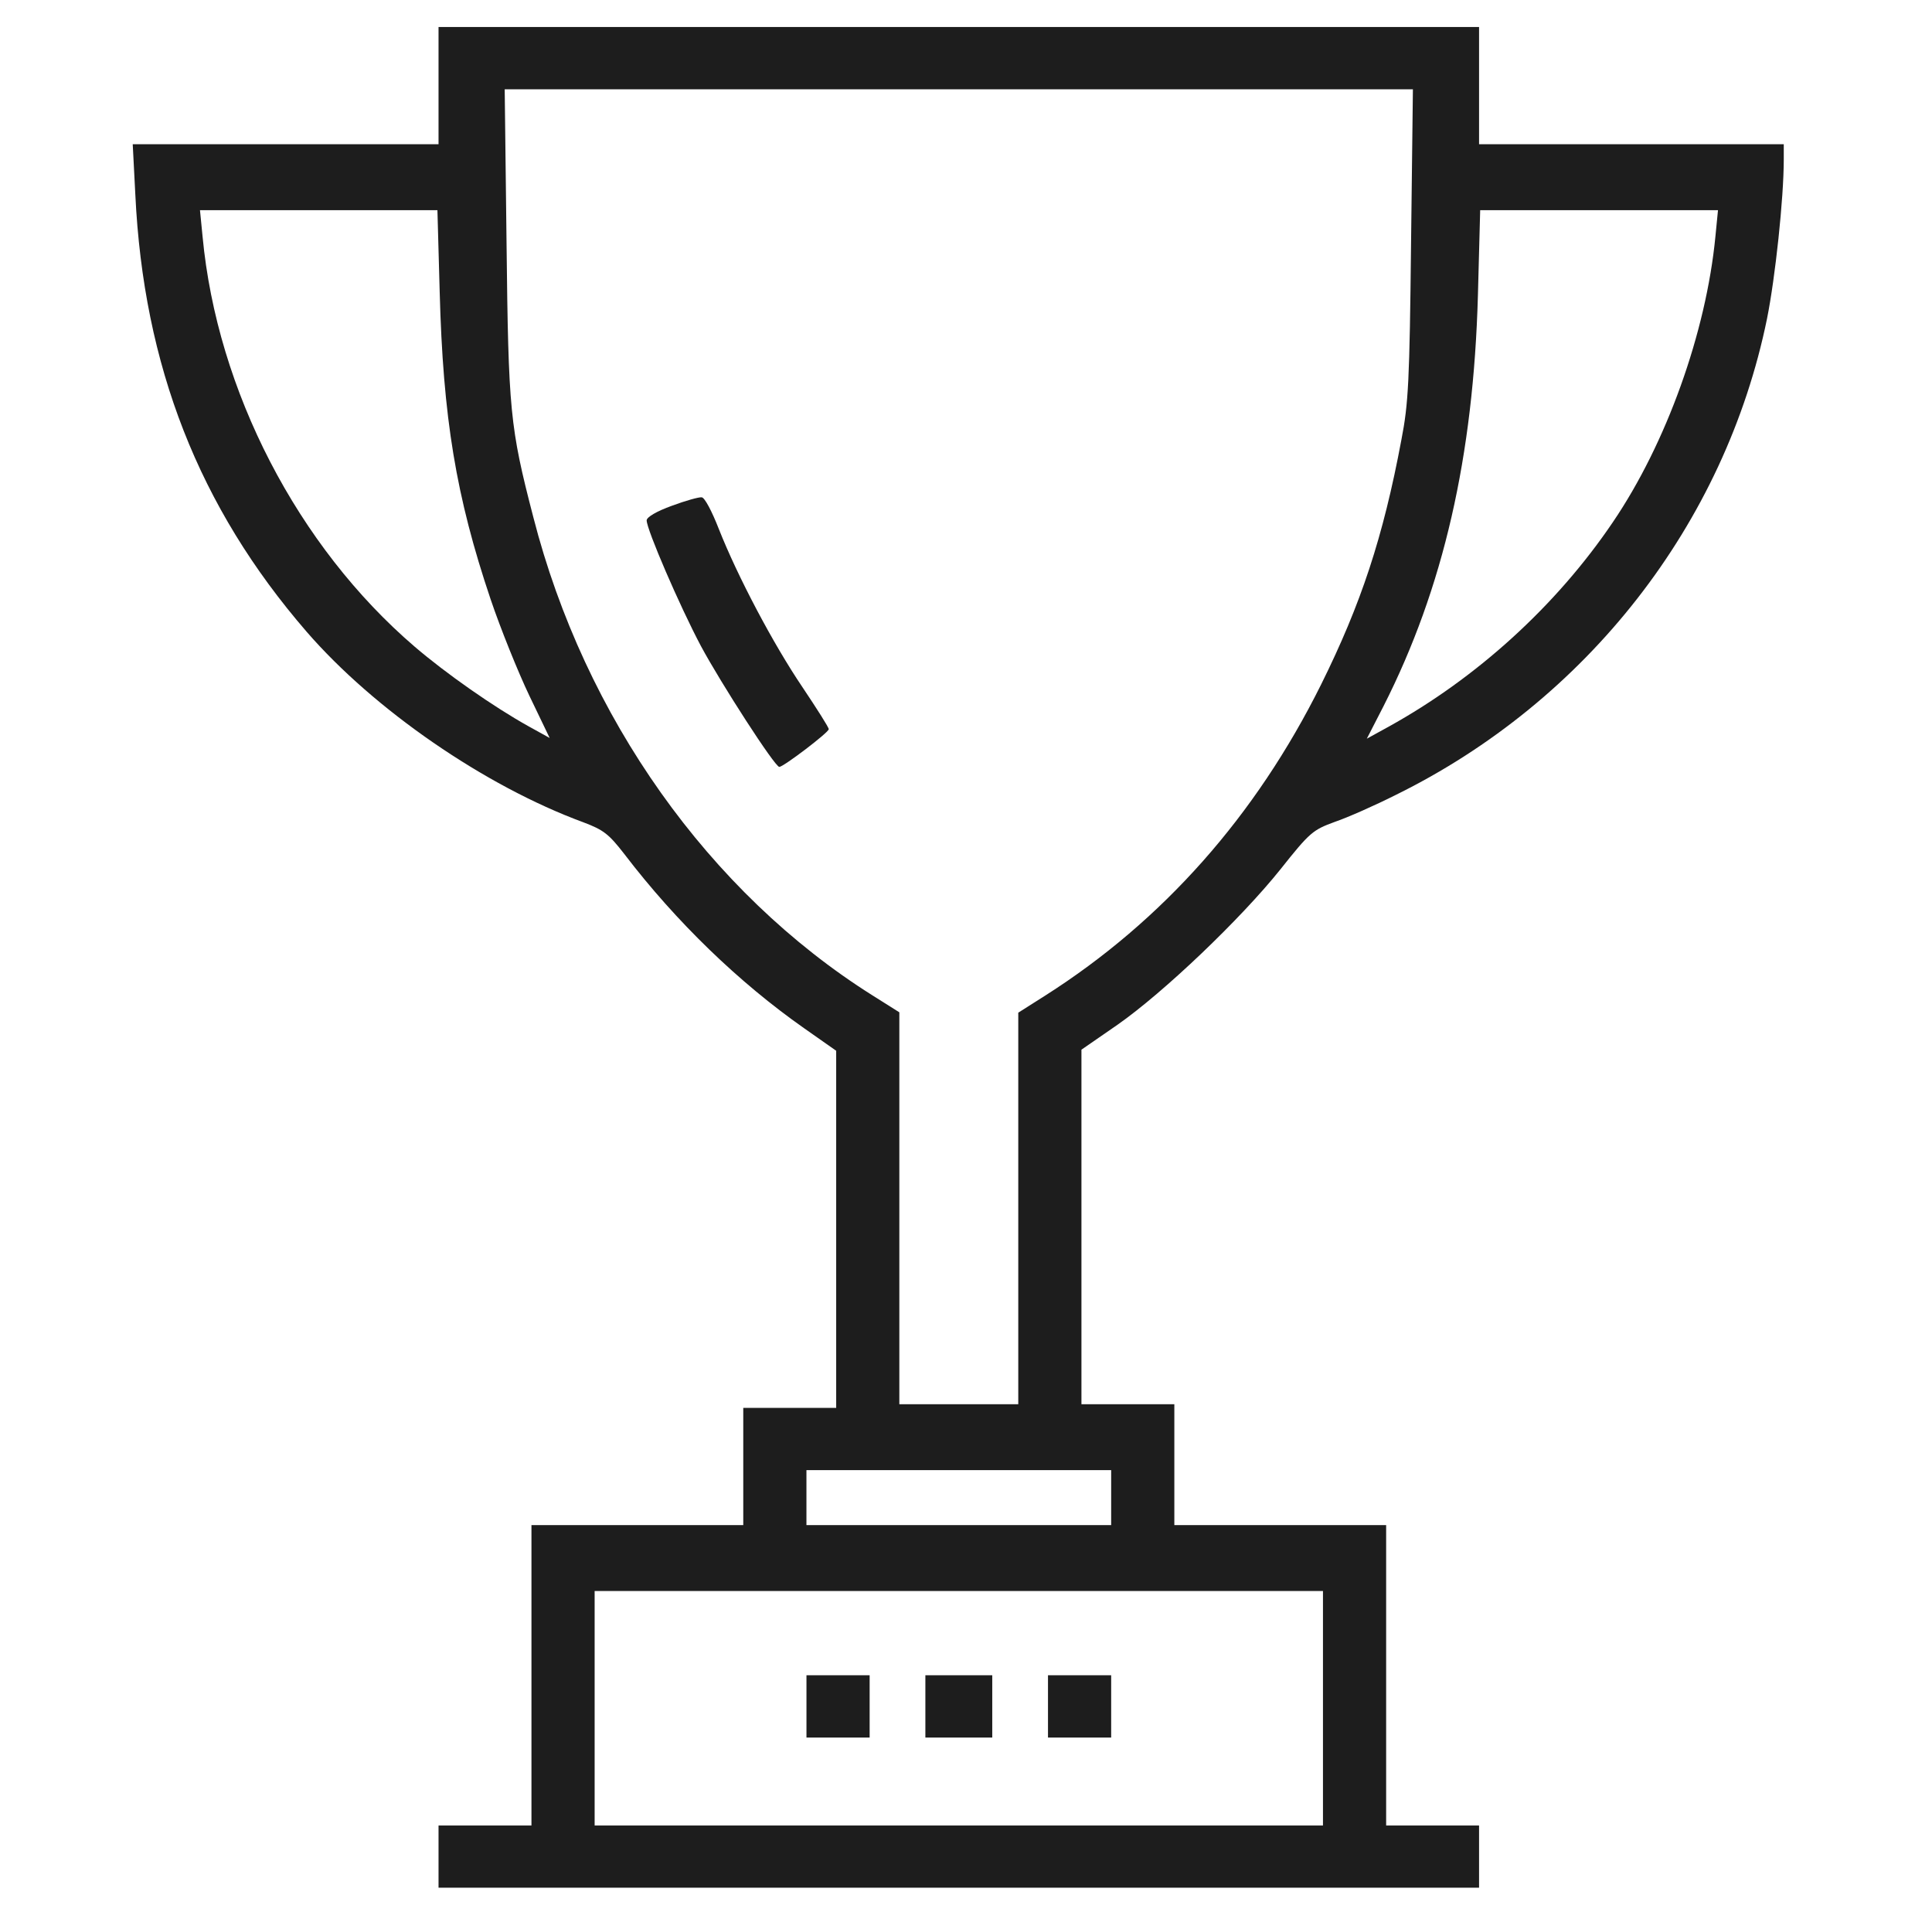 <?xml version="1.0" encoding="UTF-8"?> <svg xmlns="http://www.w3.org/2000/svg" width="73" height="72" viewBox="0 0 73 72" fill="none"><g clip-path="url(#clip0_436_1215)"><path d="M16.57 3.235V5.449H10.786H5.015L5.113 7.345C5.422 13.821 7.514 19.162 11.586 23.867C14.141 26.814 18.312 29.692 22.032 31.062C22.805 31.353 23.001 31.505 23.591 32.266C25.557 34.84 27.93 37.123 30.373 38.839L31.595 39.697V46.436V53.189H29.839H28.084V55.403V57.617H24.082H20.081V63.29V68.964H18.326H16.57V70.14V71.316H36.228H55.886V70.14V68.964H54.13H52.375V63.29V57.617H48.374H44.372V55.334V53.05H42.617H40.862V46.353V39.656L42.224 38.715C43.965 37.497 46.885 34.715 48.388 32.834C49.497 31.436 49.609 31.353 50.438 31.049C50.929 30.882 51.954 30.426 52.726 30.038C59.958 26.482 65.181 19.799 66.767 12.036C67.076 10.5 67.399 7.497 67.399 6.03V5.449H61.642H55.886V3.235V1.021H36.228H16.57V3.235ZM53.316 9.213C53.26 14.402 53.218 15.246 52.951 16.616C52.263 20.297 51.421 22.829 49.918 25.859C47.447 30.827 43.937 34.785 39.5 37.608L38.475 38.258V45.647V53.05H36.228H33.981V45.647V38.244L32.971 37.608C26.792 33.719 22.089 27.091 20.151 19.536C19.266 16.131 19.21 15.523 19.14 9.213L19.07 3.373H36.228H53.386L53.316 9.213ZM16.613 11.012C16.739 15.786 17.23 18.761 18.536 22.635C18.915 23.756 19.575 25.389 19.997 26.274L20.769 27.88L19.968 27.437C18.649 26.703 16.851 25.444 15.672 24.434C11.249 20.643 8.202 14.762 7.654 8.936L7.556 7.94H12.035H16.528L16.613 11.012ZM64.816 8.936C64.465 12.561 62.962 16.754 60.94 19.729C58.806 22.884 55.801 25.61 52.474 27.451L51.645 27.907L52.277 26.676C54.538 22.22 55.675 17.252 55.843 11.15L55.928 7.94H60.421H64.914L64.816 8.936ZM41.985 56.579V57.617H36.228H30.471V56.579V55.541H36.228H41.985V56.579ZM49.988 64.535V68.964H36.228H22.468V64.535V60.108H36.228H49.988V64.535Z" fill="#1D1D1D"></path><path d="M25.388 19.107C24.813 19.314 24.434 19.536 24.434 19.66C24.434 20.006 25.683 22.898 26.484 24.407C27.242 25.818 29.278 28.973 29.446 28.973C29.601 28.973 31.314 27.672 31.314 27.548C31.314 27.478 30.864 26.773 30.317 25.956C29.222 24.337 27.874 21.791 27.158 19.978C26.905 19.328 26.624 18.788 26.512 18.788C26.413 18.774 25.908 18.913 25.388 19.107Z" fill="#1D1D1D"></path><path d="M30.472 64.466V65.643H31.665H32.859V64.466V63.29H31.665H30.472V64.466Z" fill="#1D1D1D"></path><path d="M34.965 64.466V65.643H36.228H37.492V64.466V63.29H36.228H34.965V64.466Z" fill="#1D1D1D"></path><path d="M39.598 64.466V65.643H40.791H41.985V64.466V63.29H40.791H39.598V64.466Z" fill="#1D1D1D"></path></g><defs><clipPath id="clip0_436_1215"><rect width="71.891" height="70.849" fill="white" transform="translate(0.282 0.744)"></rect></clipPath></defs></svg> 